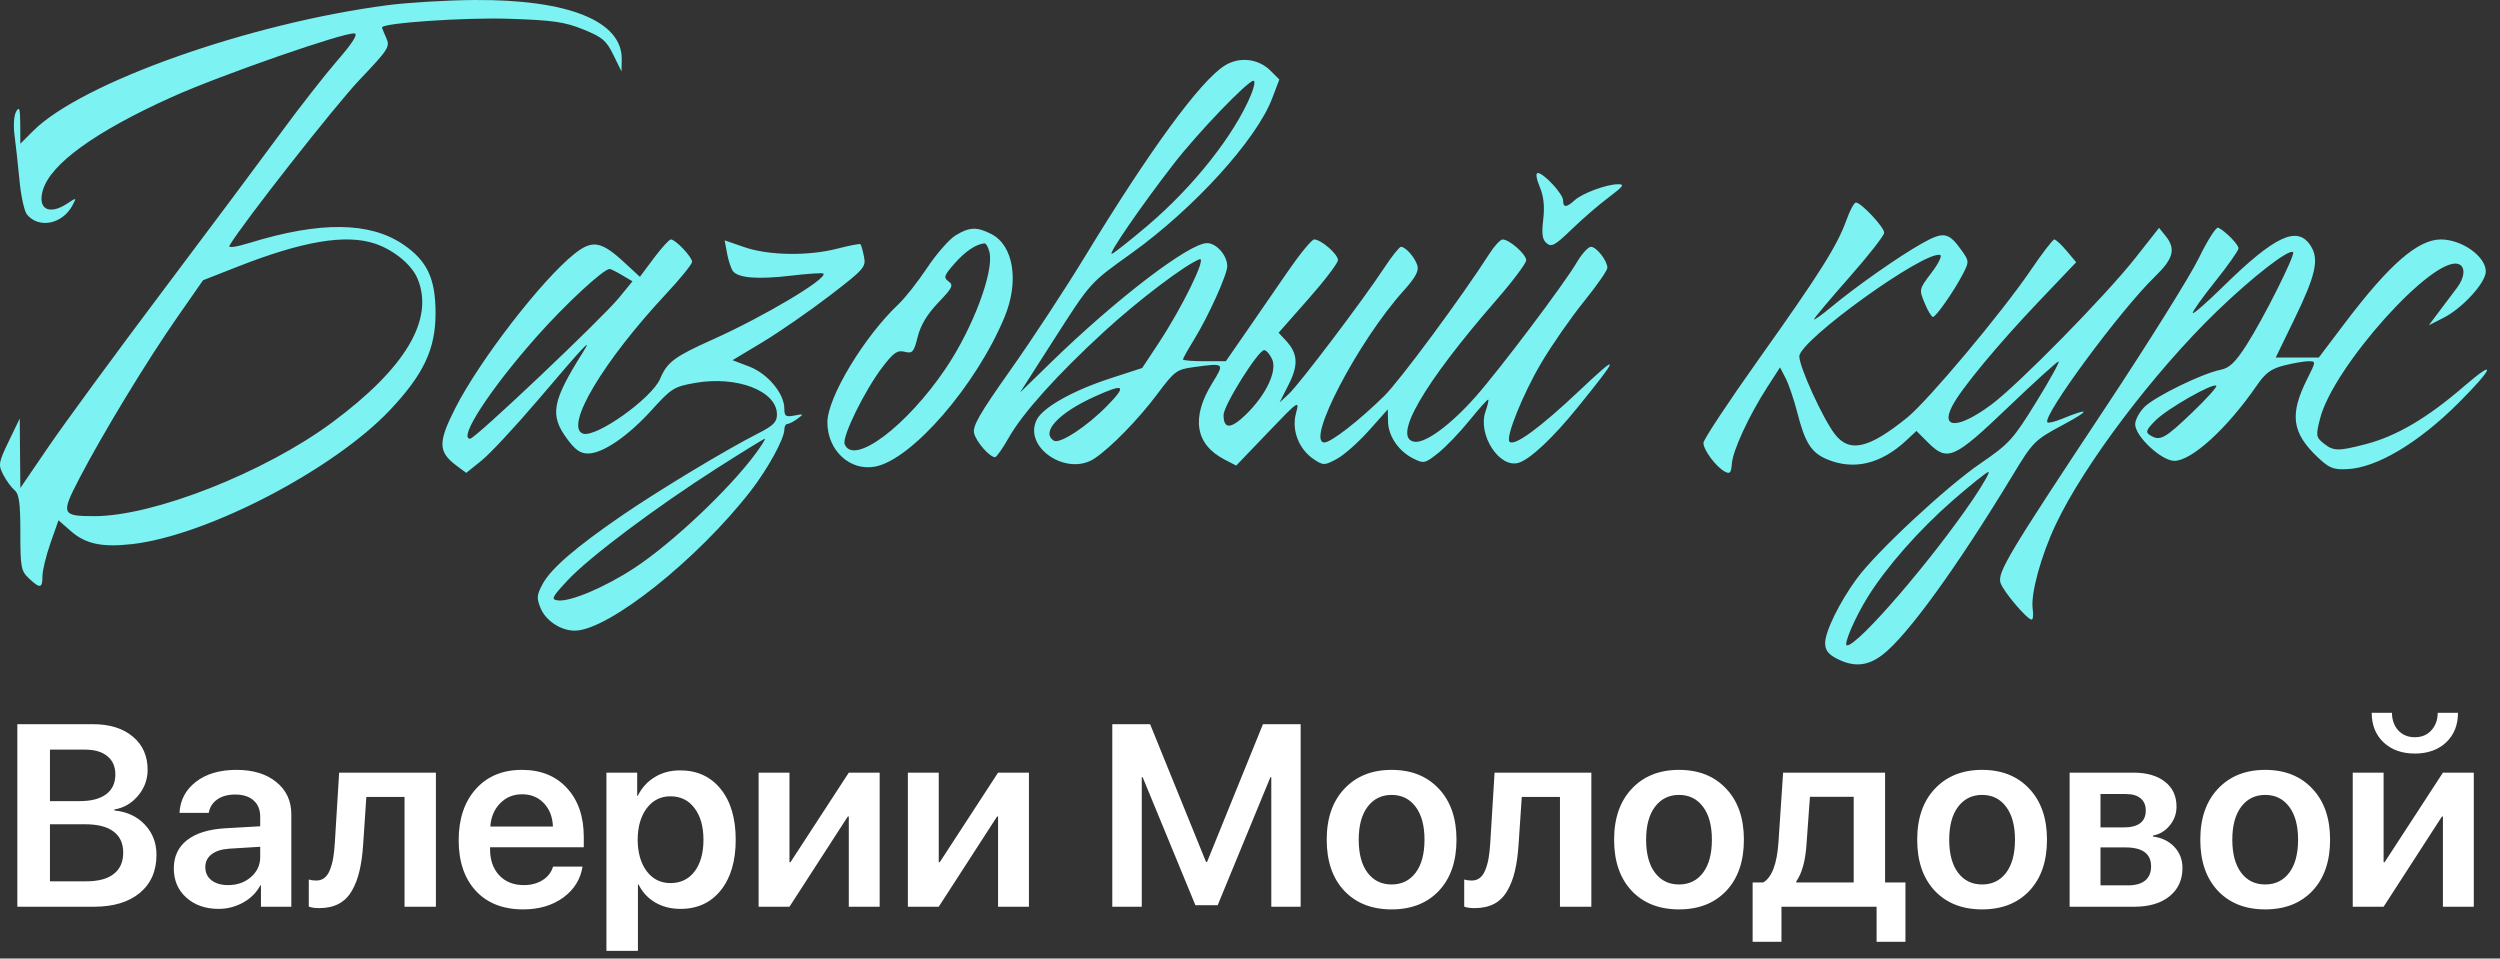 <?xml version="1.0" encoding="UTF-8"?> <svg xmlns="http://www.w3.org/2000/svg" width="193" height="74" viewBox="0 0 193 74" fill="none"><rect x="0" y="0" width="193" height="74" fill="#333333" stroke="none"/> <path d="M7.246 70H1.338V55.908H7.188C8.47 55.908 9.492 56.227 10.254 56.865C11.016 57.503 11.396 58.356 11.396 59.424C11.396 60.179 11.149 60.85 10.654 61.435C10.159 62.022 9.551 62.373 8.828 62.49V62.568C9.792 62.66 10.573 63.021 11.172 63.652C11.777 64.284 12.08 65.065 12.08 65.996C12.08 67.24 11.65 68.219 10.791 68.936C9.932 69.645 8.75 70 7.246 70ZM3.857 57.871V61.846H6.162C7.041 61.846 7.718 61.67 8.193 61.318C8.669 60.96 8.906 60.453 8.906 59.795C8.906 59.183 8.701 58.711 8.291 58.379C7.887 58.04 7.308 57.871 6.553 57.871H3.857ZM3.857 68.037H6.67C7.594 68.037 8.298 67.848 8.779 67.471C9.268 67.093 9.512 66.543 9.512 65.82C9.512 65.104 9.261 64.561 8.76 64.189C8.265 63.818 7.533 63.633 6.562 63.633H3.857V68.037ZM17.607 68.33C18.304 68.33 18.89 68.125 19.365 67.715C19.847 67.298 20.088 66.781 20.088 66.162V65.371L17.695 65.518C17.109 65.557 16.654 65.703 16.328 65.957C16.009 66.204 15.85 66.533 15.85 66.943C15.85 67.367 16.009 67.705 16.328 67.959C16.654 68.206 17.08 68.33 17.607 68.33ZM16.875 70.166C15.866 70.166 15.036 69.876 14.385 69.297C13.74 68.717 13.418 67.966 13.418 67.041C13.418 66.123 13.757 65.397 14.434 64.863C15.117 64.329 16.09 64.023 17.354 63.945L20.088 63.789V63.047C20.088 62.507 19.915 62.087 19.57 61.787C19.232 61.488 18.76 61.338 18.154 61.338C17.588 61.338 17.126 61.465 16.768 61.719C16.41 61.973 16.191 62.318 16.113 62.754H13.857C13.909 61.771 14.329 60.973 15.117 60.361C15.912 59.743 16.956 59.434 18.252 59.434C19.535 59.434 20.56 59.746 21.328 60.371C22.103 60.996 22.49 61.829 22.49 62.871V70H20.146V68.35H20.098C19.805 68.903 19.362 69.346 18.77 69.678C18.177 70.003 17.546 70.166 16.875 70.166ZM28.037 65.176C27.985 65.963 27.891 66.647 27.754 67.227C27.624 67.799 27.428 68.311 27.168 68.76C26.914 69.209 26.576 69.547 26.152 69.775C25.729 69.997 25.221 70.107 24.629 70.107C24.303 70.107 24.04 70.068 23.838 69.99V67.9C24.014 67.953 24.206 67.978 24.414 67.978C24.662 67.978 24.873 67.91 25.049 67.773C25.225 67.63 25.365 67.425 25.469 67.158C25.579 66.885 25.664 66.579 25.723 66.24C25.781 65.902 25.824 65.505 25.85 65.049L26.182 59.648H33.652V70H31.23V61.523H28.281L28.037 65.176ZM40.303 61.318C39.626 61.318 39.059 61.553 38.603 62.022C38.154 62.484 37.904 63.079 37.852 63.809H42.685C42.66 63.073 42.428 62.474 41.992 62.012C41.556 61.55 40.993 61.318 40.303 61.318ZM42.695 66.904H44.971C44.815 67.887 44.316 68.685 43.477 69.297C42.637 69.902 41.608 70.205 40.391 70.205C38.841 70.205 37.624 69.73 36.738 68.779C35.853 67.822 35.41 66.517 35.41 64.863C35.41 63.223 35.85 61.908 36.728 60.918C37.614 59.928 38.802 59.434 40.293 59.434C41.758 59.434 42.92 59.906 43.779 60.85C44.639 61.787 45.068 63.044 45.068 64.619V65.41H37.832V65.557C37.832 66.39 38.066 67.061 38.535 67.568C39.01 68.076 39.645 68.33 40.44 68.33C40.999 68.33 41.481 68.203 41.885 67.949C42.295 67.689 42.565 67.341 42.695 66.904ZM52.5 59.473C53.815 59.473 54.86 59.951 55.635 60.908C56.41 61.865 56.797 63.171 56.797 64.824C56.797 66.471 56.413 67.773 55.645 68.731C54.876 69.688 53.841 70.166 52.539 70.166C51.797 70.166 51.143 70 50.576 69.668C50.01 69.329 49.583 68.867 49.297 68.281H49.248V73.408H46.816V59.648H49.19V61.435H49.238C49.538 60.824 49.971 60.345 50.537 60C51.103 59.648 51.758 59.473 52.5 59.473ZM51.758 68.174C52.546 68.174 53.167 67.874 53.623 67.275C54.079 66.67 54.307 65.853 54.307 64.824C54.307 63.802 54.075 62.988 53.613 62.383C53.158 61.777 52.539 61.475 51.758 61.475C51.003 61.475 50.394 61.781 49.932 62.393C49.469 63.005 49.235 63.815 49.228 64.824C49.235 65.84 49.469 66.654 49.932 67.266C50.394 67.871 51.003 68.174 51.758 68.174ZM60.947 70H58.565V59.648H60.947V66.562H61.025L65.527 59.648H67.91V70H65.527V63.037H65.449L60.947 70ZM72.471 70H70.088V59.648H72.471V66.562H72.549L77.051 59.648H79.434V70H77.051V63.037H76.973L72.471 70ZM100.41 70H98.144V60H98.076L94.004 69.883H92.285L88.213 60H88.144V70H85.869V55.908H88.789L93.106 66.543H93.184L97.5 55.908H100.41V70ZM111.084 68.769C110.179 69.727 108.962 70.205 107.432 70.205C105.902 70.205 104.684 69.727 103.779 68.769C102.874 67.806 102.422 66.491 102.422 64.824C102.422 63.164 102.878 61.852 103.789 60.889C104.701 59.919 105.915 59.434 107.432 59.434C108.955 59.434 110.169 59.919 111.074 60.889C111.986 61.852 112.441 63.164 112.441 64.824C112.441 66.491 111.989 67.806 111.084 68.769ZM105.576 67.373C106.032 67.978 106.65 68.281 107.432 68.281C108.213 68.281 108.831 67.978 109.287 67.373C109.743 66.768 109.971 65.918 109.971 64.824C109.971 63.737 109.743 62.891 109.287 62.285C108.831 61.673 108.213 61.367 107.432 61.367C106.657 61.367 106.038 61.673 105.576 62.285C105.12 62.891 104.893 63.737 104.893 64.824C104.893 65.918 105.12 66.768 105.576 67.373ZM117.236 65.176C117.184 65.963 117.09 66.647 116.953 67.227C116.823 67.799 116.628 68.311 116.367 68.76C116.113 69.209 115.775 69.547 115.352 69.775C114.928 69.997 114.421 70.107 113.828 70.107C113.503 70.107 113.239 70.068 113.037 69.99V67.9C113.213 67.953 113.405 67.978 113.613 67.978C113.861 67.978 114.072 67.91 114.248 67.773C114.424 67.63 114.564 67.425 114.668 67.158C114.779 66.885 114.863 66.579 114.922 66.24C114.98 65.902 115.023 65.505 115.049 65.049L115.381 59.648H122.852V70H120.43V61.523H117.48L117.236 65.176ZM133.271 68.769C132.367 69.727 131.149 70.205 129.619 70.205C128.089 70.205 126.872 69.727 125.967 68.769C125.062 67.806 124.609 66.491 124.609 64.824C124.609 63.164 125.065 61.852 125.977 60.889C126.888 59.919 128.102 59.434 129.619 59.434C131.143 59.434 132.357 59.919 133.262 60.889C134.173 61.852 134.629 63.164 134.629 64.824C134.629 66.491 134.176 67.806 133.271 68.769ZM127.764 67.373C128.219 67.978 128.838 68.281 129.619 68.281C130.4 68.281 131.019 67.978 131.475 67.373C131.93 66.768 132.158 65.918 132.158 64.824C132.158 63.737 131.93 62.891 131.475 62.285C131.019 61.673 130.4 61.367 129.619 61.367C128.844 61.367 128.226 61.673 127.764 62.285C127.308 62.891 127.08 63.737 127.08 64.824C127.08 65.918 127.308 66.768 127.764 67.373ZM143.105 68.125V61.514H139.727L139.463 65.176C139.378 66.458 139.115 67.415 138.672 68.047V68.125H143.105ZM137.529 72.705H135.303V68.125H136.123C136.787 67.734 137.178 66.709 137.295 65.049L137.656 59.648H145.527V68.125H147.1V72.705H144.873V70H137.529V72.705ZM156.67 68.769C155.765 69.727 154.548 70.205 153.018 70.205C151.488 70.205 150.27 69.727 149.365 68.769C148.46 67.806 148.008 66.491 148.008 64.824C148.008 63.164 148.464 61.852 149.375 60.889C150.286 59.919 151.501 59.434 153.018 59.434C154.541 59.434 155.755 59.919 156.66 60.889C157.572 61.852 158.027 63.164 158.027 64.824C158.027 66.491 157.575 67.806 156.67 68.769ZM151.162 67.373C151.618 67.978 152.236 68.281 153.018 68.281C153.799 68.281 154.417 67.978 154.873 67.373C155.329 66.768 155.557 65.918 155.557 64.824C155.557 63.737 155.329 62.891 154.873 62.285C154.417 61.673 153.799 61.367 153.018 61.367C152.243 61.367 151.624 61.673 151.162 62.285C150.706 62.891 150.479 63.737 150.479 64.824C150.479 65.918 150.706 66.768 151.162 67.373ZM164.121 61.299H162.158V63.877H163.936C165.081 63.877 165.654 63.441 165.654 62.568C165.654 62.165 165.521 61.852 165.254 61.631C164.993 61.41 164.616 61.299 164.121 61.299ZM164.082 65.42H162.158V68.35H164.277C164.857 68.35 165.299 68.226 165.605 67.978C165.911 67.725 166.064 67.36 166.064 66.885C166.064 65.908 165.404 65.42 164.082 65.42ZM159.775 70V59.648H164.688C165.729 59.648 166.546 59.883 167.139 60.352C167.731 60.814 168.027 61.455 168.027 62.275C168.027 62.816 167.852 63.301 167.5 63.73C167.155 64.154 166.725 64.411 166.211 64.502V64.58C166.895 64.671 167.445 64.938 167.861 65.381C168.278 65.824 168.486 66.367 168.486 67.012C168.486 67.93 168.151 68.659 167.48 69.199C166.816 69.733 165.911 70 164.766 70H159.775ZM178.525 68.769C177.62 69.727 176.403 70.205 174.873 70.205C173.343 70.205 172.126 69.727 171.221 68.769C170.316 67.806 169.863 66.491 169.863 64.824C169.863 63.164 170.319 61.852 171.23 60.889C172.142 59.919 173.356 59.434 174.873 59.434C176.396 59.434 177.611 59.919 178.516 60.889C179.427 61.852 179.883 63.164 179.883 64.824C179.883 66.491 179.43 67.806 178.525 68.769ZM173.018 67.373C173.473 67.978 174.092 68.281 174.873 68.281C175.654 68.281 176.273 67.978 176.729 67.373C177.184 66.768 177.412 65.918 177.412 64.824C177.412 63.737 177.184 62.891 176.729 62.285C176.273 61.673 175.654 61.367 174.873 61.367C174.098 61.367 173.48 61.673 173.018 62.285C172.562 62.891 172.334 63.737 172.334 64.824C172.334 65.918 172.562 66.768 173.018 67.373ZM184.014 70H181.631V59.648H184.014V66.562H184.092L188.594 59.648H190.977V70H188.594V63.037H188.516L184.014 70ZM183.096 55.029H184.658C184.665 55.583 184.827 56.035 185.146 56.387C185.472 56.738 185.898 56.914 186.426 56.914C186.953 56.914 187.376 56.738 187.695 56.387C188.021 56.035 188.187 55.583 188.193 55.029H189.756C189.756 55.973 189.45 56.735 188.838 57.315C188.226 57.887 187.422 58.174 186.426 58.174C185.43 58.174 184.626 57.887 184.014 57.315C183.402 56.735 183.096 55.973 183.096 55.029Z" fill="white"></path> <path fill-rule="evenodd" clip-rule="evenodd" d="M29.921 0.4C19.217 1.798 6.278 6.388 2.56 10.106L1.571 11.095L1.562 9.59C1.555 8.387 1.493 8.189 1.25 8.606C1.076 8.906 1.022 9.692 1.124 10.458C1.222 11.19 1.394 12.763 1.507 13.954C1.621 15.145 1.879 16.318 2.081 16.561C3.004 17.672 4.816 17.309 5.592 15.86C5.926 15.235 5.923 15.234 5.185 15.717C3.787 16.633 2.889 16.146 3.304 14.697C3.888 12.661 7.36 10.151 13.281 7.486C17.032 5.797 26.699 2.436 27.38 2.583C27.647 2.641 27.192 3.352 26.05 4.665C25.096 5.762 23.14 8.262 21.704 10.221C20.269 12.179 16.151 17.693 12.555 22.473C8.959 27.253 5.016 32.628 3.794 34.417L1.571 37.671L1.547 34.987L1.524 32.304L0.676 34.066C-0.12 35.721 -0.146 35.879 0.253 36.651C0.487 37.104 0.879 37.64 1.124 37.844C1.476 38.136 1.571 38.831 1.571 41.122C1.571 43.792 1.624 44.079 2.23 44.648C3.093 45.459 3.281 45.43 3.277 44.484C3.276 44.053 3.554 42.905 3.895 41.933L4.516 40.165L5.459 40.993C6.602 41.996 7.874 42.268 10.199 42.005C15.969 41.352 25.765 36.257 30.114 31.647C32.705 28.9 33.625 26.944 33.625 24.183C33.625 21.501 32.978 20.128 31.121 18.868C28.544 17.12 24.715 17.078 19.307 18.74C18.196 19.081 17.597 19.163 17.717 18.957C18.657 17.338 25.872 8.142 27.754 6.164C29.994 3.81 30.126 3.603 29.82 2.933C29.64 2.539 29.494 2.173 29.494 2.12C29.494 1.775 35.862 1.339 39.278 1.449C42.688 1.56 43.577 1.687 45.019 2.268C46.498 2.865 46.807 3.126 47.353 4.238L47.981 5.52L47.997 4.584C48.05 1.632 43.874 -0.05 36.617 0.001C34.501 0.016 31.488 0.196 29.921 0.4ZM94.548 5.063C92.672 6.238 88.79 11.539 83.782 19.767C82.256 22.274 79.662 26.226 78.019 28.548C75.617 31.943 75.065 32.905 75.203 33.455C75.369 34.118 76.403 35.295 76.819 35.295C76.931 35.295 77.403 34.622 77.869 33.8C78.945 31.898 81.589 28.954 85.208 25.627C87.837 23.209 91.479 20.445 92.602 20.014C93.198 19.785 91.281 23.713 89.432 26.51L88.177 28.41L85.705 29.214C82.815 30.155 80.508 31.455 80.032 32.41C78.974 34.539 82.368 36.811 84.493 35.396C85.757 34.554 87.914 32.342 89.346 30.419C90.647 28.673 90.847 28.522 92.074 28.354C94.574 28.011 94.559 27.998 93.572 29.602C91.938 32.259 92.276 34.309 94.542 35.481L95.436 35.944L97.887 33.385C100.275 30.893 100.331 30.855 100.048 31.913C99.697 33.229 100.28 34.705 101.454 35.474C102.169 35.942 102.252 35.94 103.208 35.426C103.76 35.128 104.87 34.147 105.674 33.245L107.137 31.604L107.156 32.544C107.18 33.677 107.976 34.839 109.118 35.405C109.915 35.801 110.012 35.78 111.018 34.983C111.602 34.521 112.694 33.383 113.445 32.455C114.197 31.526 114.849 30.803 114.894 30.848C114.938 30.892 114.842 31.311 114.679 31.778C114.057 33.564 115.769 36.194 117.249 35.724C118.147 35.439 119.897 33.794 121.79 31.456C125.083 27.39 125.103 27.159 121.902 30.182C118.882 33.034 116.908 34.477 116.537 34.105C116.211 33.779 117.555 30.439 118.987 28.014C119.784 26.665 121.258 24.542 122.263 23.297C123.268 22.053 124.09 20.874 124.09 20.678C124.09 20.128 123.249 19.054 122.819 19.054C122.608 19.054 122.115 19.599 121.723 20.265C120.74 21.938 115.813 28.478 113.923 30.617C111.999 32.795 110.06 34.226 109.2 34.103C107.443 33.851 109.869 29.652 115.525 23.154C116.788 21.704 117.822 20.325 117.822 20.091C117.822 19.63 116.52 18.482 116.003 18.488C115.828 18.49 115.378 18.971 115.003 19.556C112.845 22.925 108.081 29.368 106.862 30.567C104.926 32.472 102.759 34.156 102.245 34.156C100.769 34.156 104.836 26.361 108.352 22.451C109.276 21.422 109.554 20.912 109.419 20.487C109.22 19.858 108.51 19.054 108.154 19.054C108.031 19.054 107.445 19.792 106.852 20.693C105.231 23.159 100.32 29.647 99.502 30.406L98.784 31.072L99.482 29.693C100.253 28.172 100.197 27.285 99.269 26.289L98.708 25.688L100.999 23.091C102.259 21.664 103.291 20.309 103.291 20.08C103.291 19.621 101.982 18.485 101.453 18.485C101.268 18.485 100.347 19.607 99.405 20.978C98.463 22.349 97.005 24.464 96.164 25.679L94.635 27.887H92.979C92.069 27.887 91.323 27.825 91.323 27.749C91.323 27.673 91.708 26.986 92.178 26.222C93.29 24.415 94.743 21.202 94.743 20.549C94.743 19.72 93.91 18.769 93.183 18.769C91.801 18.769 86.151 23.089 81.115 27.997L78.741 30.309L81.294 26.32C84.218 21.752 84.113 21.869 87.335 19.563C92.165 16.104 96.998 10.788 98.209 7.602L98.766 6.137L98.092 5.464C97.147 4.518 95.683 4.353 94.548 5.063ZM96.586 7.301C95.294 10.416 92.138 14.41 88.588 17.422C87.253 18.555 86.016 19.532 85.84 19.594C85.462 19.727 88.102 15.886 90.621 12.636C92.481 10.237 96.327 6.233 96.77 6.233C96.913 6.233 96.83 6.714 96.586 7.301ZM118.865 14.419C119.175 15.159 119.257 15.929 119.137 16.95C119.004 18.081 119.066 18.501 119.405 18.783C119.779 19.093 120.069 18.932 121.327 17.71C122.142 16.919 123.427 15.808 124.184 15.241C125.338 14.376 125.452 14.213 124.896 14.223C123.982 14.24 122.162 14.917 121.556 15.466C120.922 16.04 120.671 16.041 120.671 15.471C120.671 14.973 119.174 13.356 118.713 13.356C118.541 13.356 118.603 13.791 118.865 14.419ZM142.544 16.989C141.833 18.972 140.511 21.071 135.766 27.745C133.426 31.036 131.509 33.935 131.505 34.188C131.497 34.73 132.477 36.044 133.159 36.408C133.551 36.618 133.647 36.51 133.699 35.797C133.772 34.78 135.019 32.085 136.423 29.905L137.418 28.361L137.854 29.205C138.094 29.669 138.503 30.877 138.762 31.889C139.354 34.199 139.838 34.953 141.057 35.462C143.13 36.328 145.234 35.816 147.202 33.968L147.948 33.268L148.819 34.139C150.343 35.663 150.829 35.453 155.005 31.458C157.042 29.51 158.806 27.909 158.924 27.901C159.042 27.893 158.27 29.294 157.209 31.015C155.407 33.934 155.12 34.251 152.894 35.774C150.242 37.588 144.866 42.596 143.343 44.671C142.015 46.481 140.901 48.749 140.901 49.647C140.901 50.18 141.143 50.507 141.78 50.837C143.106 51.522 144.166 51.437 145.326 50.552C147.225 49.103 151.055 43.824 155.359 36.72C156.959 34.08 157.056 33.983 159.279 32.79C161.418 31.643 161.365 31.44 159.164 32.342C158.631 32.56 158.134 32.678 158.06 32.604C157.621 32.165 163.716 23.906 166.368 21.346C167.794 19.97 167.991 19.211 167.182 18.212L166.679 17.591L164.846 19.918C162.544 22.841 155.801 29.706 153.723 31.243C151.218 33.096 149.781 33.143 150.713 31.342C151.395 30.023 154.238 26.59 157.388 23.282L160.281 20.244L159.541 19.364C159.134 18.88 158.707 18.485 158.593 18.485C158.479 18.485 157.659 19.553 156.772 20.859C154.547 24.135 148.845 30.935 147.225 32.246C144.259 34.646 142.767 34.981 141.638 33.501C140.715 32.291 138.907 28.327 138.907 27.515C138.907 26.282 148.613 19.298 149.783 19.688C149.946 19.742 149.643 20.359 149.11 21.059C148.149 22.32 148.144 22.34 148.581 23.398C148.823 23.985 149.112 24.466 149.222 24.467C149.461 24.468 150.886 22.422 151.558 21.11C152.019 20.212 152.014 20.14 151.44 19.335C150.431 17.918 150.049 17.851 148.369 18.795C146.594 19.792 143.309 22.096 141.4 23.682C140.656 24.3 140.046 24.735 140.046 24.648C140.046 24.561 141.265 23.111 142.753 21.424C144.242 19.738 145.46 18.182 145.46 17.966C145.46 17.538 143.677 15.635 143.276 15.635C143.141 15.635 142.811 16.244 142.544 16.989ZM169.747 19.931C169.079 21.304 165.841 26.486 162.552 31.448C155.022 42.805 154.187 44.201 154.441 45C154.647 45.65 156.496 47.832 156.841 47.832C156.952 47.832 156.99 47.465 156.924 47.017C156.754 45.863 157.558 42.919 158.706 40.488C160.886 35.872 166.29 28.722 171.141 24.034C173.898 21.369 176.731 19.173 177.027 19.47C177.217 19.658 174.727 24.614 173.429 26.634C172.555 27.994 172.117 28.411 171.417 28.551C170.006 28.833 166.353 30.617 165.558 31.413C165.16 31.81 164.835 32.412 164.835 32.752C164.835 33.683 166.87 35.581 167.865 35.577C169.203 35.573 171.956 33.056 174.218 29.769C174.897 28.781 175.328 28.465 176.347 28.209C177.05 28.032 177.891 27.887 178.216 27.887C178.801 27.887 178.8 27.9 178.124 29.241C176.741 31.986 176.924 33.394 178.911 35.286C179.799 36.131 180.127 36.266 181.183 36.22C183.479 36.12 186.699 34.205 189.822 31.082C192.541 28.363 192.767 27.624 190.202 29.84C187.397 32.264 185.009 33.67 182.653 34.284C180.498 34.845 180.139 34.838 179.378 34.222C178.793 33.748 178.777 33.633 179.108 32.318C180.114 28.323 187.892 19.656 189.811 20.393C190.348 20.599 190.288 21.419 189.677 22.221C189.392 22.595 188.787 23.399 188.332 24.007L187.505 25.113L188.655 24.526C190.118 23.78 191.904 21.817 191.904 20.955C191.904 19.797 190.057 18.484 188.432 18.486C186.655 18.488 184.439 20.422 181.004 24.967L179.012 27.602H177.349H175.686L177.105 24.682C178.795 21.206 179.06 20.005 178.368 18.95C177.347 17.392 175.604 18.214 171.611 22.135C170.401 23.323 169.355 24.238 169.287 24.168C169.218 24.098 169.983 23.015 170.987 21.761C171.99 20.508 172.812 19.344 172.812 19.175C172.813 18.876 171.812 17.852 171.246 17.575C171.09 17.497 170.415 18.558 169.747 19.931ZM73.77 18.171C73.284 18.468 72.3 19.59 71.585 20.663C70.87 21.737 69.876 23.001 69.377 23.471C66.708 25.986 63.875 30.688 63.875 32.605C63.875 34.77 65.613 36.386 67.551 36.023C70.399 35.489 75.375 29.741 77.555 24.468C78.689 21.725 78.251 18.959 76.544 18.076C75.42 17.495 74.848 17.514 73.77 18.171ZM28.953 18.809C30.396 19.292 31.783 20.433 32.231 21.505C33.547 24.654 31.319 28.407 25.637 32.617C20.422 36.48 11.85 39.855 7.269 39.848C4.752 39.844 4.693 39.694 6.116 36.955C7.909 33.508 11.314 27.896 13.647 24.547L15.675 21.635L18.346 20.586C23.383 18.609 26.697 18.054 28.953 18.809ZM50.478 19.928L49.4 21.371L48.154 20.222C46.416 18.62 45.725 18.503 44.362 19.583C41.842 21.579 37.024 27.817 35.141 31.523C33.805 34.151 33.821 34.889 35.236 35.943L35.993 36.506L37.178 35.553C37.83 35.029 39.786 32.93 41.524 30.888C45.161 26.615 45.777 25.96 45.014 27.175C42.627 30.976 42.429 32.015 43.742 33.828C44.395 34.729 44.788 35.01 45.396 35.01C46.535 35.01 48.477 33.681 50.33 31.634C51.822 29.985 52.045 29.846 53.649 29.563C56.896 28.991 59.981 30.179 59.981 32.001C59.981 32.581 59.698 32.865 58.526 33.459C56.074 34.701 50.867 37.841 48.014 39.797C44.442 42.246 42.529 43.898 41.889 45.087C41.432 45.935 41.413 46.174 41.738 46.959C42.137 47.923 43.301 48.687 44.367 48.687C46.946 48.686 53.852 43.199 57.972 37.877C59.276 36.192 60.551 33.864 60.551 33.168C60.551 32.928 60.655 32.731 60.782 32.731C60.908 32.731 61.259 32.551 61.56 32.331C62.072 31.956 62.057 31.94 61.329 32.079C60.658 32.207 60.551 32.135 60.551 31.548C60.551 30.384 59.269 28.843 57.846 28.3L56.551 27.806L58.874 26.41C60.151 25.641 62.473 24.035 64.034 22.838C66.719 20.78 66.862 20.618 66.7 19.809C66.606 19.338 66.484 18.909 66.43 18.855C66.375 18.8 65.58 18.951 64.663 19.19C62.411 19.777 59.344 19.73 57.463 19.08L55.942 18.555L56.135 19.588C56.241 20.157 56.449 20.768 56.597 20.947C57.028 21.469 58.528 21.581 61.073 21.28C62.378 21.126 63.5 21.053 63.565 21.119C63.931 21.485 59.006 24.423 55.063 26.191C52.063 27.537 51.51 27.947 50.965 29.235C50.321 30.757 45.969 33.846 44.995 33.472C43.563 32.923 46.566 27.887 51.431 22.678C52.529 21.502 53.428 20.392 53.428 20.211C53.428 19.835 52.148 18.485 51.792 18.485C51.662 18.485 51.07 19.134 50.478 19.928ZM76.383 19.453C76.758 20.946 75.108 25.338 73.001 28.457C69.982 32.925 65.867 36.002 65.207 34.284C64.993 33.724 66.75 30.143 68.119 28.35C68.984 27.218 69.275 27.015 69.837 27.156C70.447 27.309 70.546 27.195 70.848 25.998C71.074 25.097 71.584 24.252 72.433 23.364C73.532 22.218 73.629 22.017 73.228 21.724C72.822 21.428 72.876 21.271 73.698 20.335C74.514 19.405 75.349 18.844 76.003 18.787C76.118 18.778 76.289 19.077 76.383 19.453ZM48.02 21.24L48.827 21.717L47.781 22.994C46.453 24.614 36.679 33.871 36.296 33.871C35.34 33.871 37.851 30.022 41.455 25.961C43.676 23.459 46.587 20.764 47.07 20.764C47.149 20.764 47.577 20.978 48.02 21.24ZM98.204 27.723C98.618 28.633 97.755 30.469 96.198 31.989C95.027 33.133 94.458 33.149 94.458 32.038C94.458 31.3 97.13 27.032 97.592 27.032C97.755 27.032 98.031 27.343 98.204 27.723ZM169.182 31.901C167.093 33.895 166.743 34.079 165.975 33.59C165.616 33.361 165.685 33.18 166.402 32.461C167.312 31.549 170.849 29.531 171.098 29.782C171.18 29.865 170.317 30.818 169.182 31.901ZM85.472 31.329C83.907 32.93 81.814 34.299 81.359 34.018C80.327 33.381 81.707 31.887 84.501 30.619C86.817 29.567 87.036 29.727 85.472 31.329ZM58.346 34.999C56.313 37.764 51.857 41.968 48.944 43.869C46.662 45.359 43.99 46.484 43.052 46.35C42.525 46.275 42.612 46.1 43.817 44.805C45.471 43.028 50.625 39.16 55.389 36.121C57.329 34.883 58.975 33.871 59.046 33.871C59.117 33.871 58.803 34.379 58.346 34.999ZM152.344 38.501C149.166 43.2 143.46 49.827 142.591 49.827C142.277 49.827 143.19 47.693 144.192 46.084C145.636 43.766 148.158 40.9 150.72 38.663C152.125 37.438 153.379 36.435 153.507 36.435C153.635 36.435 153.112 37.364 152.344 38.501Z" fill="#7DF2F2"></path> </svg> 